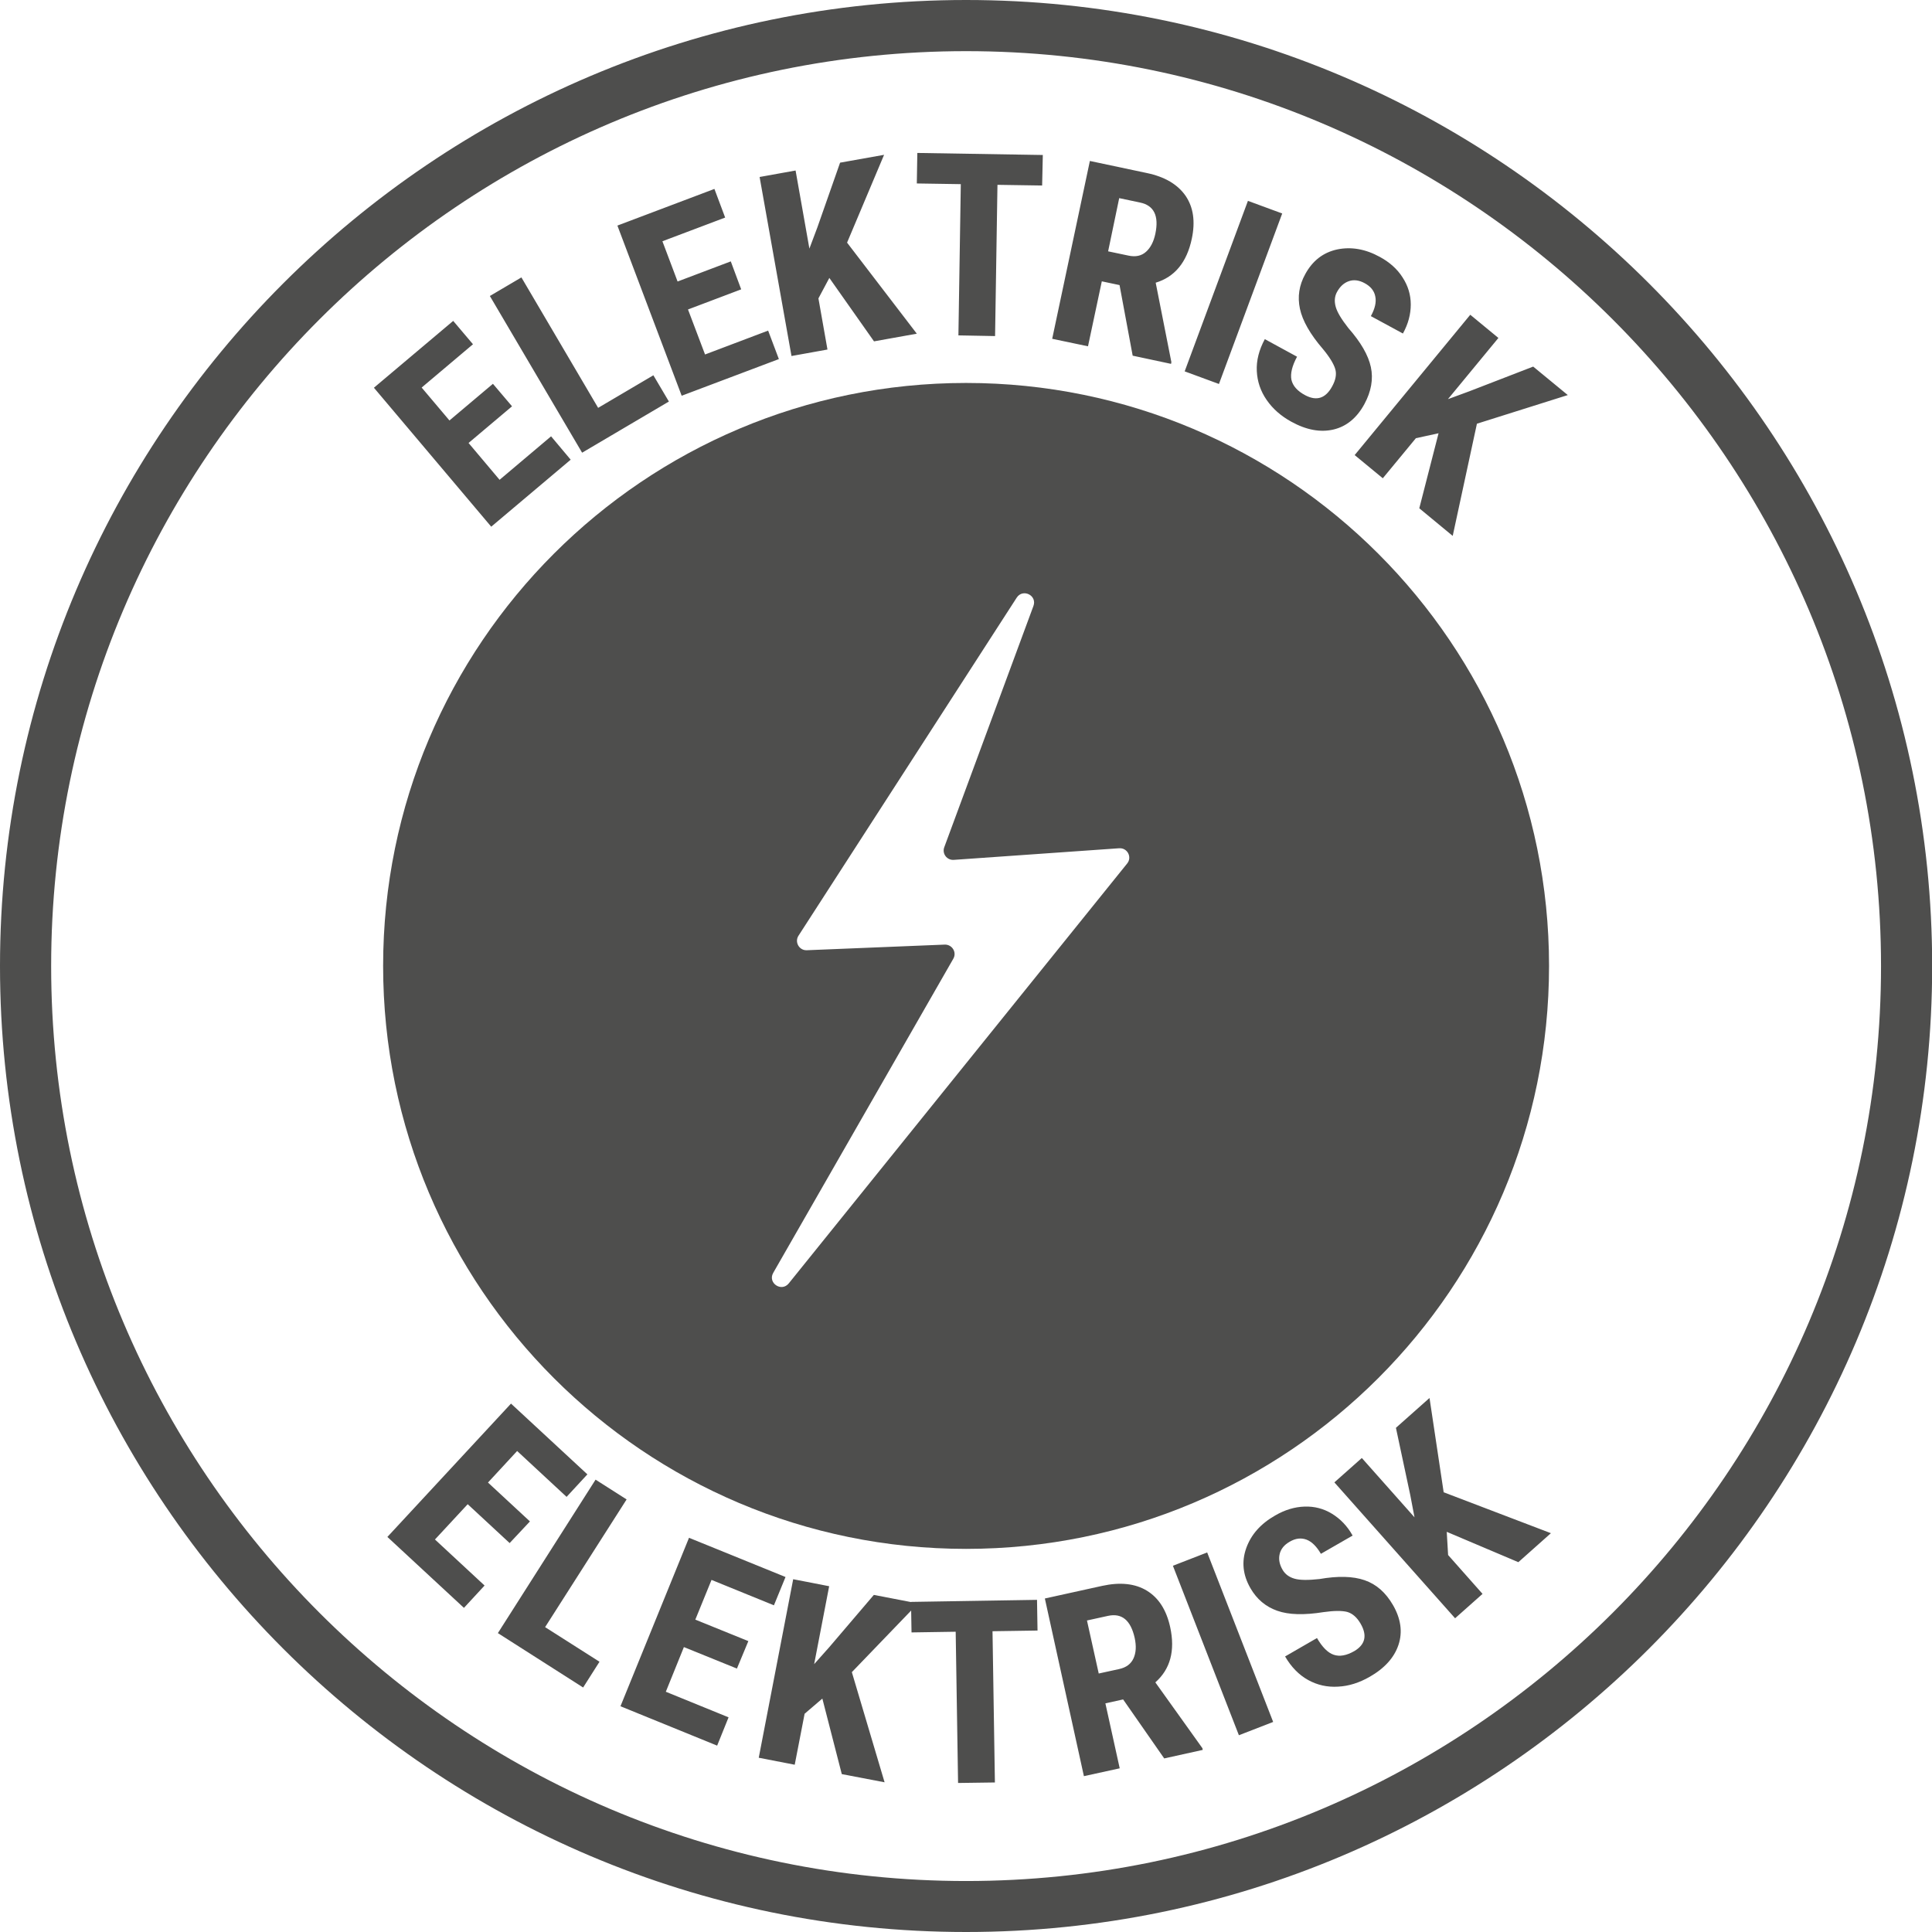 <svg xmlns="http://www.w3.org/2000/svg" viewBox="0 0 113.31 113.31"><path fill="#4E4E4D" d="M56.66 113.31C25.42 113.31 0 87.9 0 56.66S25.42 0 56.66 0s56.66 25.42 56.66 56.66-25.42 56.65-56.66 56.65zM56.66 3C27.07 3 3 27.07 3 56.66s24.07 53.66 53.66 53.66 53.66-24.07 53.66-53.66S86.24 3 56.66 3z"/><path fill="#4E4E4D" d="m29.89 90.5-2.46-2.28-1.92 2.07 2.91 2.7-1.21 1.31-4.49-4.16 7.25-7.82 4.48 4.15-1.22 1.32-2.9-2.69-1.71 1.85 2.46 2.28-1.19 1.27zm2.08 4.93 3.19 2.03-.96 1.51-5-3.19 5.73-9 1.82 1.16-4.78 7.49zm11.25 2.43-3.11-1.26-1.06 2.62 3.68 1.5-.67 1.66-5.67-2.31 4.02-9.88 5.66 2.3-.68 1.66-3.66-1.49-.95 2.33 3.11 1.26-.67 1.61zm5.01 1.76-1.04.89-.58 2.99-2.11-.41 2.02-10.47 2.11.41-.88 4.57.89-1 2.61-3.06 2.59.5-3.88 4.03 1.92 6.46-2.51-.48-1.14-4.43z"/><path fill="#4E4E4D" d="m60.85 95.63-2.64.04.14 8.87-2.16.03-.14-8.87-2.59.04-.03-1.79 7.39-.12.03 1.8zm5.02 4.04-1.04.23.84 3.81-2.1.46-2.29-10.42 3.36-.74c1.05-.23 1.93-.14 2.62.28.69.42 1.15 1.13 1.37 2.14.3 1.38.01 2.46-.87 3.24l2.76 3.86.02.1-2.26.5-2.41-3.46zm-1.43-1.52 1.19-.26c.42-.09.7-.3.85-.63s.17-.72.07-1.19c-.23-1.04-.75-1.48-1.57-1.3l-1.23.27.69 3.11zm10.23 2.84-2.01.78-3.87-9.94 2.01-.78 3.87 9.94zm5.13-5.76c-.22-.38-.48-.6-.78-.69-.3-.08-.77-.08-1.4.01-1.13.18-2.03.16-2.71-.08-.68-.24-1.2-.68-1.57-1.32-.45-.78-.53-1.56-.25-2.35s.84-1.43 1.7-1.92c.57-.33 1.14-.5 1.72-.52.58-.02 1.12.12 1.61.42s.9.72 1.21 1.28l-1.86 1.07c-.25-.43-.53-.71-.84-.83-.32-.12-.65-.08-.99.12-.33.19-.52.43-.59.73-.07.3-.01.61.18.93.15.25.38.42.7.51s.8.09 1.45.02c1.09-.19 1.97-.17 2.66.07s1.23.72 1.66 1.46c.46.8.57 1.58.32 2.33-.25.75-.82 1.38-1.7 1.88-.6.34-1.21.54-1.84.57-.63.04-1.22-.09-1.76-.39-.54-.3-.99-.76-1.35-1.38l1.87-1.08c.31.53.63.86.98.98s.75.05 1.22-.22c.63-.38.76-.91.36-1.6zm5.05-5.39.08 1.36 2.02 2.28-1.61 1.43-7.08-7.97 1.61-1.43 3.09 3.48-.25-1.31-.84-3.94 1.97-1.75.83 5.53 6.29 2.4-1.91 1.7-4.2-1.78zM30.03 23.83l-2.55 2.15 1.82 2.16 3.02-2.55 1.15 1.37-4.66 3.93-6.88-8.15 4.65-3.92 1.16 1.37-3.01 2.54 1.63 1.93 2.55-2.15 1.12 1.32zm5.05.09 3.24-1.91.91 1.54-5.09 3-5.41-9.19 1.85-1.09 4.5 7.65zm8.39-6.95-3.12 1.18 1 2.64 3.7-1.4.63 1.67-5.7 2.15-3.77-9.98 5.69-2.15.63 1.68-3.68 1.39.89 2.36 3.12-1.18.61 1.64zm5.17-.67L48 17.5l.53 3-2.11.38-1.87-10.5 2.11-.38.81 4.58.47-1.25 1.33-3.79 2.58-.46-2.17 5.15 4.09 5.34-2.51.45-2.62-3.72zm12.48-5.42-2.62-.04-.14 8.87-2.15-.04.14-8.87-2.58-.04.03-1.79 7.36.12-.04 1.79zm4.54 5.84-1.04-.22-.81 3.81-2.1-.44 2.21-10.43 3.35.71c1.05.22 1.8.67 2.26 1.33.46.67.58 1.51.37 2.51-.29 1.39-1 2.25-2.12 2.59l.92 4.66-.02.1-2.25-.48-.77-4.14zm-.67-1.98 1.19.25c.42.09.76.02 1.03-.22s.45-.59.55-1.06c.22-1.05-.08-1.66-.89-1.83l-1.23-.26-.65 3.12zm6.5 7.78-2.01-.74 3.71-10 2.01.74-3.71 10zm6.64.14c.21-.38.27-.72.18-1.02-.09-.3-.33-.7-.73-1.18-.74-.86-1.19-1.65-1.34-2.35-.15-.7-.05-1.38.31-2.03.43-.79 1.05-1.27 1.87-1.45.82-.17 1.66-.03 2.51.44.57.31 1.02.71 1.33 1.2.32.49.48 1.02.48 1.59 0 .57-.15 1.14-.46 1.7l-1.88-1.02c.24-.44.33-.82.26-1.15-.06-.33-.27-.59-.62-.78-.33-.18-.64-.22-.93-.12-.29.1-.52.31-.7.64-.14.26-.16.55-.07.87.09.32.34.73.74 1.24.73.83 1.17 1.59 1.32 2.29.15.7.02 1.43-.38 2.17-.44.81-1.05 1.31-1.81 1.49-.77.18-1.59.03-2.48-.46-.6-.33-1.08-.75-1.44-1.27-.36-.52-.55-1.08-.58-1.7-.03-.62.13-1.24.47-1.87l1.89 1.03c-.29.54-.4.99-.33 1.35.08.36.35.67.83.92.66.34 1.18.17 1.56-.53zm6.24 2.75-1.33.29-1.94 2.35-1.65-1.36 6.78-8.23 1.65 1.36-2.96 3.59 1.25-.46 3.75-1.45 2.03 1.67-5.33 1.68-1.42 6.58-1.96-1.62 1.13-4.4z"/><path fill="#4E4E4D" d="M56.66 22.46c-18.88 0-34.19 15.31-34.19 34.19s15.31 34.19 34.19 34.19 34.19-15.31 34.19-34.19-15.31-34.19-34.19-34.19zm9.45 28.18L46.26 75.27c-.43.53-1.25-.03-.91-.62l10.56-18.42c.22-.38-.07-.84-.5-.83l-8.09.33c-.45.02-.73-.48-.49-.85l12.8-19.83c.36-.55 1.21-.13.98.49l-5.23 14.15c-.14.38.16.77.56.74l9.69-.68c.49-.04.78.52.48.89z"/></svg>